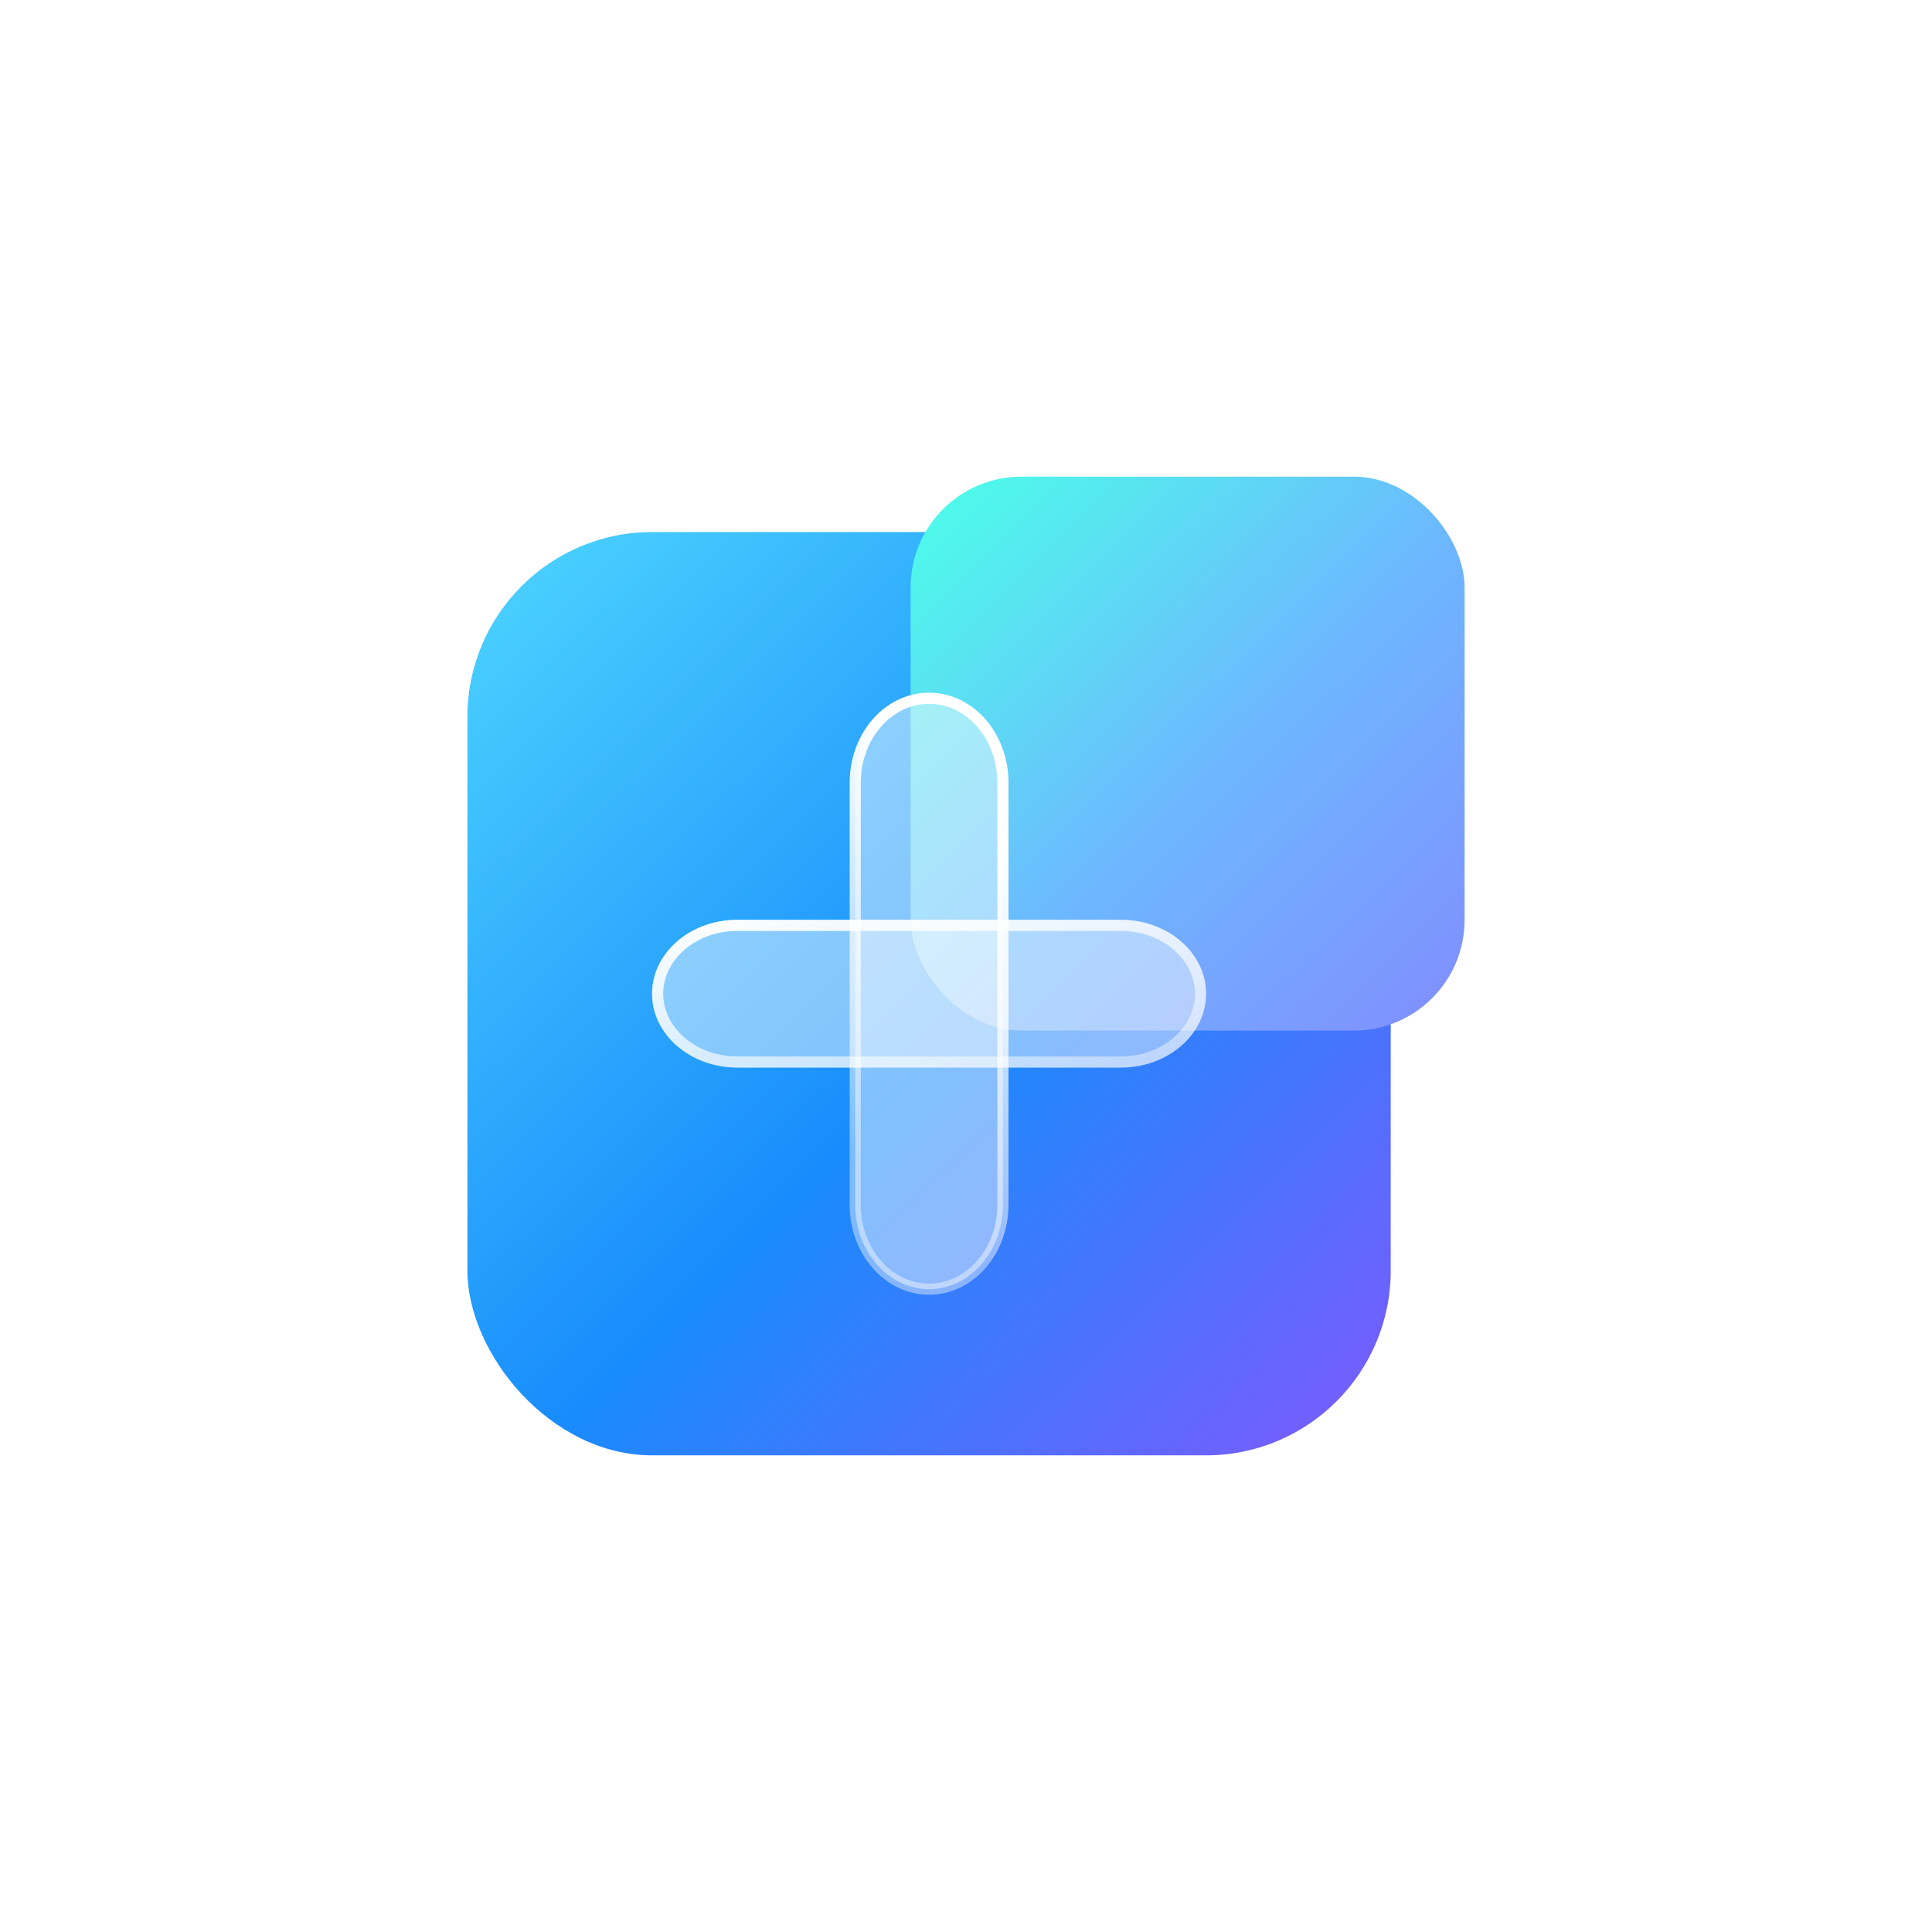 <svg width="62" height="62" viewBox="0 0 62 62" fill="none" xmlns="http://www.w3.org/2000/svg">
<circle cx="31" cy="31" r="31" fill="white"/>
<rect x="15" y="17.074" width="29.63" height="29.63" rx="5.929" fill="url(#paint0_linear_256_3035)"/>
<g filter="url(#filter0_b_256_3035)">
<rect x="29.223" y="15.296" width="17.778" height="17.778" rx="3.556" fill="url(#paint1_linear_256_3035)"/>
</g>
<g filter="url(#filter1_b_256_3035)">
<path d="M20.926 31.889C20.926 30.58 22.15 29.519 23.661 29.519H35.969C37.479 29.519 38.704 30.58 38.704 31.889C38.704 33.198 37.479 34.26 35.969 34.26H23.661C22.15 34.26 20.926 33.198 20.926 31.889Z" fill="white" fill-opacity="0.45"/>
<path d="M21.104 31.889C21.104 30.702 22.224 29.697 23.661 29.697H35.969C37.405 29.697 38.525 30.702 38.525 31.889C38.525 33.077 37.405 34.081 35.969 34.081H23.661C22.224 34.081 21.104 33.077 21.104 31.889Z" stroke="url(#paint2_linear_256_3035)" stroke-width="0.357"/>
</g>
<g filter="url(#filter2_b_256_3035)">
<path d="M29.815 22.408C31.124 22.408 32.185 23.621 32.185 25.117L32.185 38.662C32.185 40.158 31.124 41.371 29.815 41.371C28.506 41.371 27.445 40.158 27.445 38.662L27.445 25.117C27.445 23.621 28.506 22.408 29.815 22.408Z" fill="white" fill-opacity="0.45"/>
<path d="M29.815 22.408C31.124 22.408 32.185 23.621 32.185 25.117L32.185 38.662C32.185 40.158 31.124 41.371 29.815 41.371C28.506 41.371 27.445 40.158 27.445 38.662L27.445 25.117C27.445 23.621 28.506 22.408 29.815 22.408Z" stroke="url(#paint3_linear_256_3035)" stroke-width="0.357"/>
</g>
<defs>
<filter id="filter0_b_256_3035" x="15" y="1.074" width="46.223" height="46.222" filterUnits="userSpaceOnUse" color-interpolation-filters="sRGB">
<feFlood flood-opacity="0" result="BackgroundImageFix"/>
<feGaussianBlur in="BackgroundImageFix" stdDeviation="7.111"/>
<feComposite in2="SourceAlpha" operator="in" result="effect1_backgroundBlur_256_3035"/>
<feBlend mode="normal" in="SourceGraphic" in2="effect1_backgroundBlur_256_3035" result="shape"/>
</filter>
<filter id="filter1_b_256_3035" x="14.975" y="23.568" width="29.679" height="16.642" filterUnits="userSpaceOnUse" color-interpolation-filters="sRGB">
<feFlood flood-opacity="0" result="BackgroundImageFix"/>
<feGaussianBlur in="BackgroundImageFix" stdDeviation="2.975"/>
<feComposite in2="SourceAlpha" operator="in" result="effect1_backgroundBlur_256_3035"/>
<feBlend mode="normal" in="SourceGraphic" in2="effect1_backgroundBlur_256_3035" result="shape"/>
</filter>
<filter id="filter2_b_256_3035" x="21.316" y="16.279" width="16.998" height="31.221" filterUnits="userSpaceOnUse" color-interpolation-filters="sRGB">
<feFlood flood-opacity="0" result="BackgroundImageFix"/>
<feGaussianBlur in="BackgroundImageFix" stdDeviation="2.975"/>
<feComposite in2="SourceAlpha" operator="in" result="effect1_backgroundBlur_256_3035"/>
<feBlend mode="normal" in="SourceGraphic" in2="effect1_backgroundBlur_256_3035" result="shape"/>
</filter>
<linearGradient id="paint0_linear_256_3035" x1="16.185" y1="17.074" x2="53.519" y2="55.148" gradientUnits="userSpaceOnUse">
<stop stop-color="#4CD3FE"/>
<stop offset="0.406" stop-color="#188CFC"/>
<stop offset="1" stop-color="#BF38FF"/>
</linearGradient>
<linearGradient id="paint1_linear_256_3035" x1="29.934" y1="15.296" x2="52.334" y2="38.141" gradientUnits="userSpaceOnUse">
<stop stop-color="#4CFEE9"/>
<stop offset="0.406" stop-color="#6DB7FF"/>
<stop offset="1" stop-color="#8E72FF"/>
</linearGradient>
<linearGradient id="paint2_linear_256_3035" x1="21.637" y1="29.519" x2="23.463" y2="37.439" gradientUnits="userSpaceOnUse">
<stop stop-color="white"/>
<stop offset="0.995" stop-color="white" stop-opacity="0.4"/>
</linearGradient>
<linearGradient id="paint3_linear_256_3035" x1="24.286" y1="19.582" x2="17.081" y2="27.215" gradientUnits="userSpaceOnUse">
<stop stop-color="white"/>
<stop offset="1" stop-color="white" stop-opacity="0.42"/>
</linearGradient>
</defs>
</svg>
